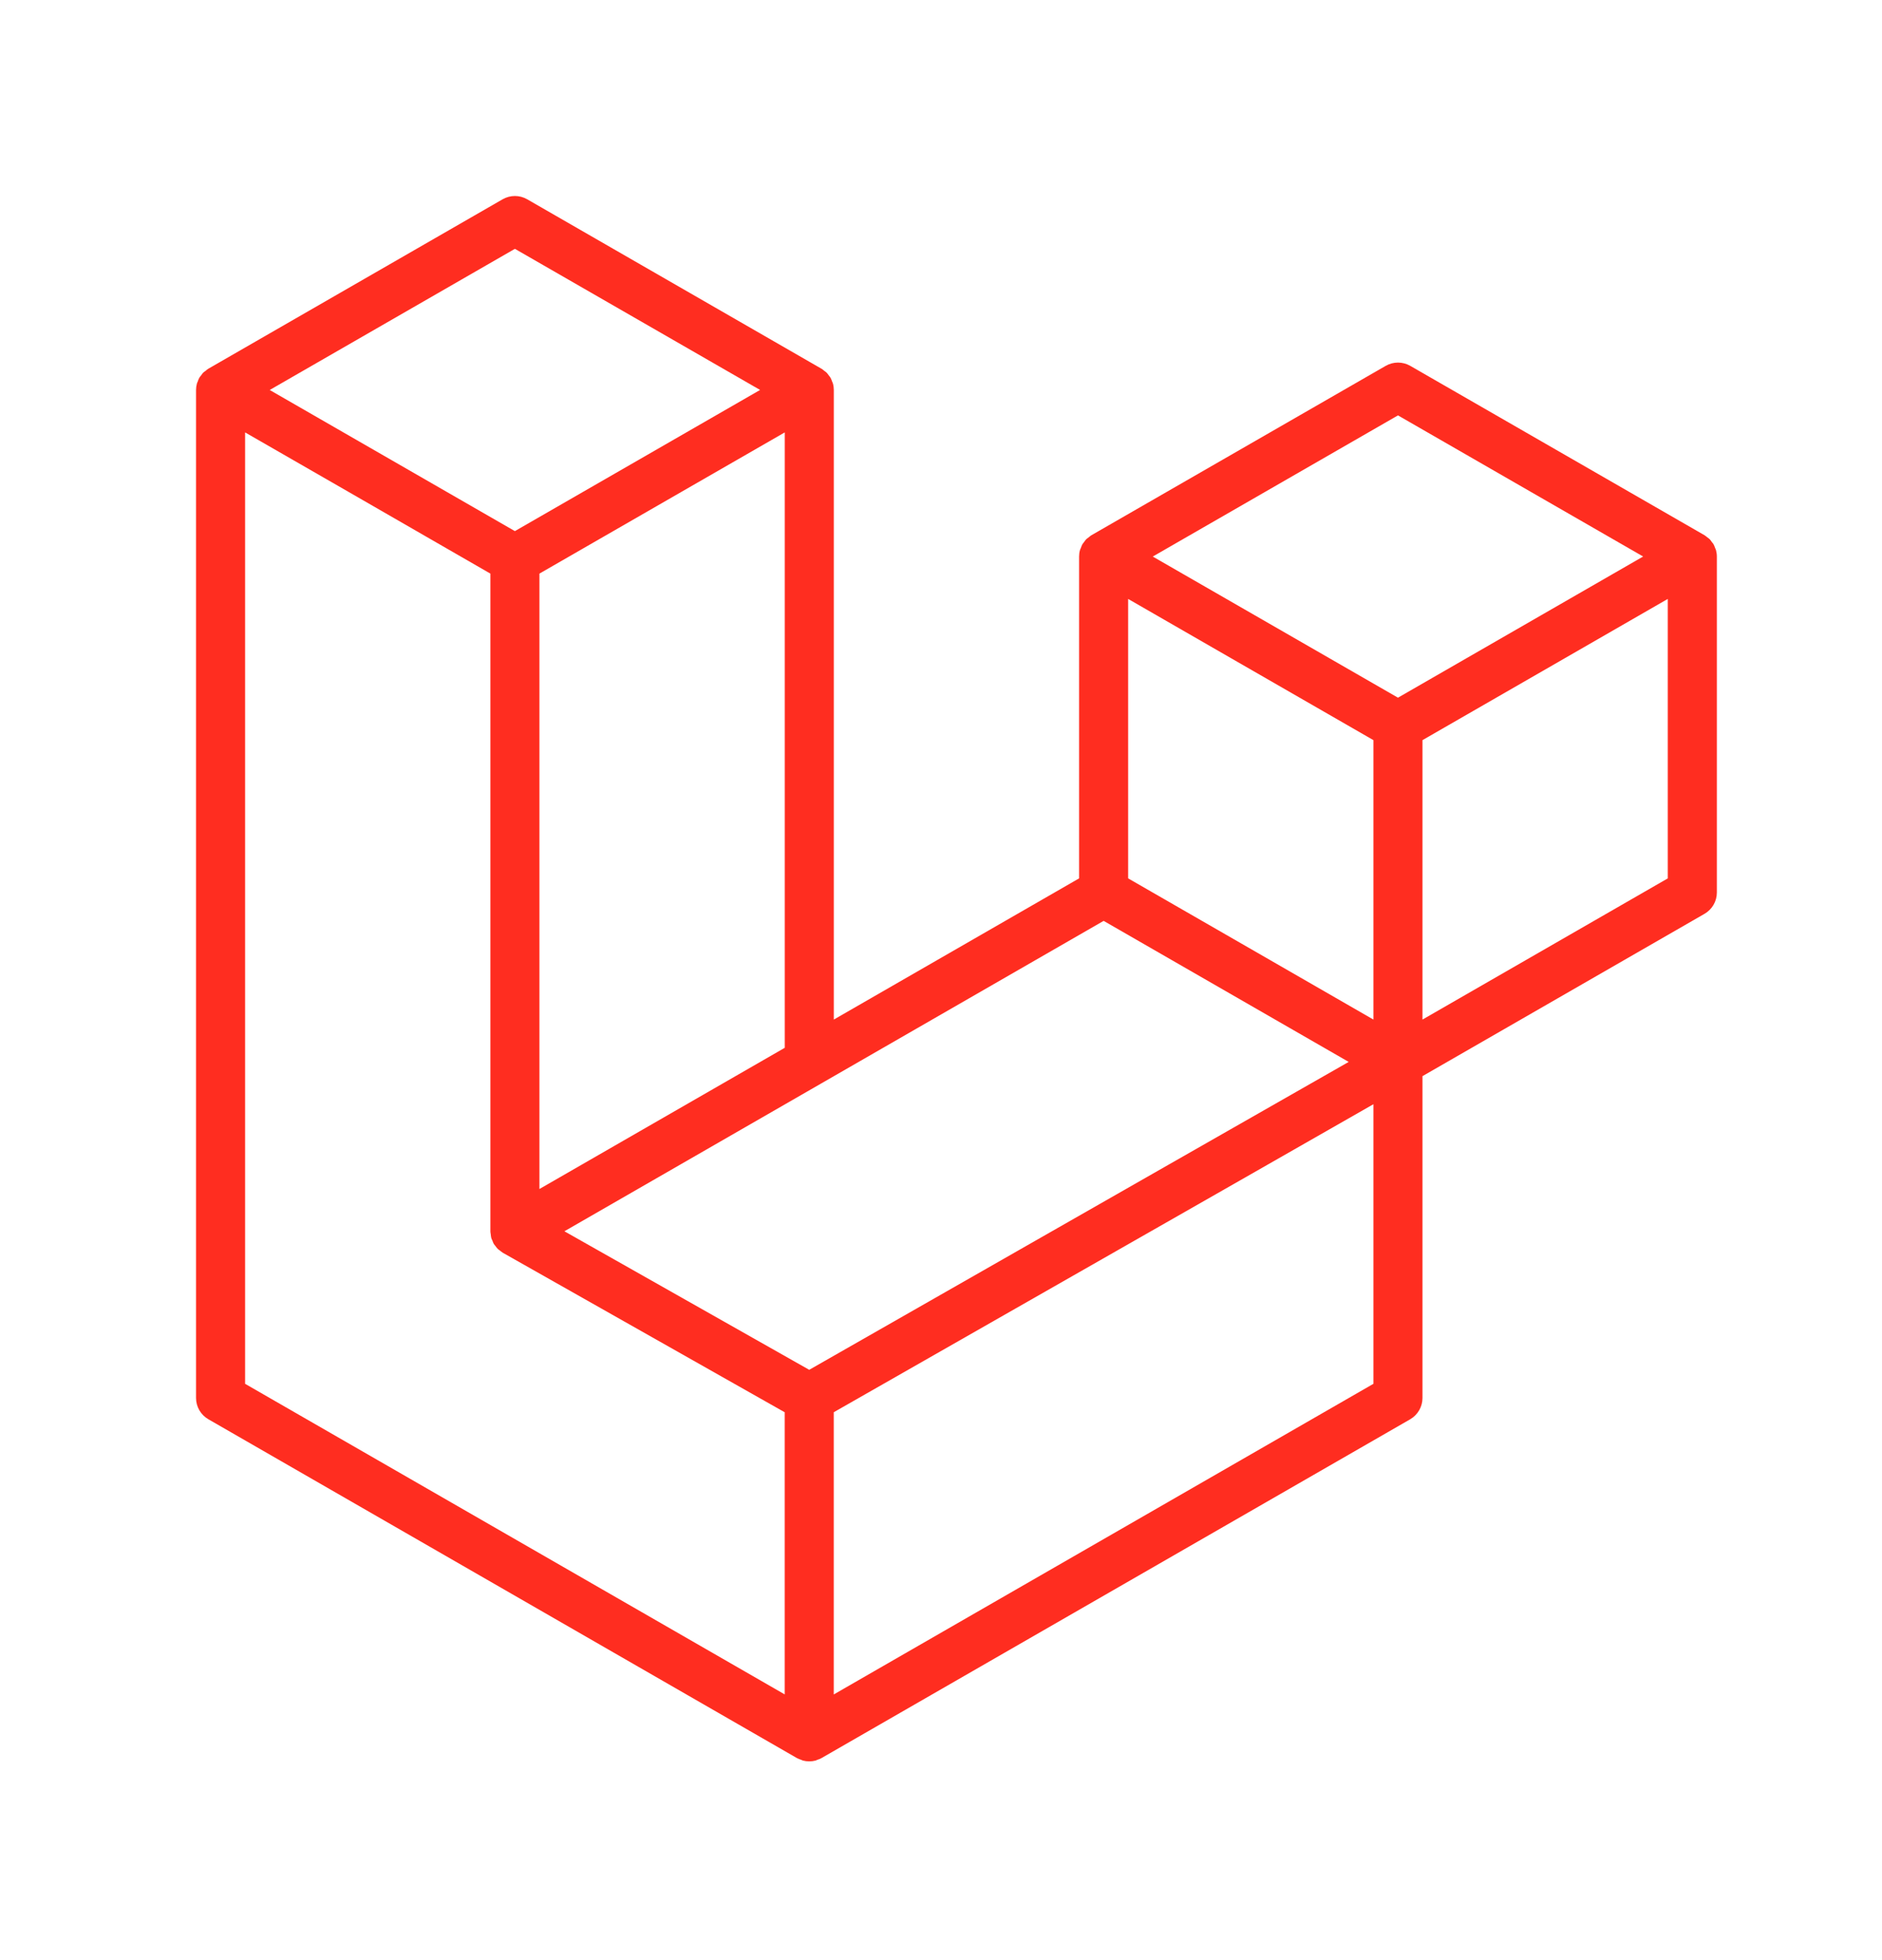 <svg width="48" height="50" viewBox="0 0 48 50" fill="none" xmlns="http://www.w3.org/2000/svg">
<g >
<g >
<path  d="M43.766 14.033C43.78 14.086 43.788 14.141 43.788 14.197V22.767C43.788 22.991 43.668 23.198 43.474 23.31L36.28 27.451V35.661C36.28 35.884 36.161 36.09 35.968 36.203L20.951 44.847C20.917 44.867 20.88 44.879 20.842 44.892C20.828 44.897 20.815 44.906 20.8 44.91C20.695 44.937 20.584 44.937 20.48 44.91C20.462 44.905 20.447 44.895 20.43 44.889C20.396 44.877 20.36 44.866 20.327 44.847L5.314 36.203C5.12 36.091 5 35.884 5 35.661V9.948C5 9.892 5.008 9.837 5.022 9.784C5.027 9.766 5.037 9.749 5.044 9.731C5.055 9.699 5.066 9.665 5.084 9.635C5.095 9.614 5.112 9.598 5.127 9.579C5.145 9.554 5.161 9.528 5.182 9.506C5.2 9.488 5.223 9.475 5.244 9.46C5.266 9.441 5.287 9.421 5.312 9.406H5.313L12.82 5.083C13.014 4.972 13.252 4.972 13.445 5.083L20.952 9.406H20.954C20.979 9.421 21 9.441 21.022 9.459C21.043 9.474 21.065 9.488 21.083 9.506C21.105 9.528 21.121 9.554 21.14 9.579C21.153 9.598 21.171 9.614 21.182 9.635C21.2 9.666 21.21 9.699 21.222 9.731C21.229 9.749 21.24 9.766 21.244 9.785C21.259 9.838 21.266 9.893 21.266 9.948V26.008L27.522 22.406V14.196C27.522 14.141 27.529 14.086 27.544 14.033C27.549 14.014 27.559 13.998 27.566 13.98C27.578 13.947 27.589 13.914 27.606 13.883C27.618 13.863 27.635 13.847 27.648 13.828C27.667 13.803 27.683 13.777 27.704 13.755C27.723 13.737 27.745 13.724 27.765 13.708C27.789 13.69 27.809 13.669 27.834 13.654H27.835L35.343 9.332C35.536 9.221 35.774 9.221 35.968 9.332L43.475 13.654C43.501 13.67 43.522 13.69 43.545 13.707C43.565 13.723 43.587 13.737 43.605 13.754C43.627 13.777 43.643 13.803 43.661 13.828C43.675 13.847 43.693 13.863 43.703 13.883C43.721 13.914 43.732 13.947 43.744 13.98C43.751 13.998 43.761 14.014 43.766 14.033ZM42.536 22.406V15.278L39.909 16.791L36.28 18.88V26.008L42.537 22.406H42.536ZM35.029 35.299V28.167L31.46 30.206L21.265 36.024V43.223L35.029 35.299ZM6.251 11.03V35.299L20.014 43.222V36.025L12.824 31.956L12.822 31.954L12.819 31.952C12.794 31.938 12.774 31.918 12.752 31.901C12.732 31.885 12.709 31.873 12.692 31.855L12.691 31.853C12.67 31.834 12.656 31.809 12.639 31.788C12.623 31.767 12.605 31.748 12.592 31.727L12.591 31.724C12.577 31.701 12.569 31.673 12.559 31.646C12.548 31.623 12.535 31.601 12.529 31.576V31.575C12.521 31.545 12.52 31.514 12.516 31.484C12.513 31.46 12.507 31.437 12.507 31.413V31.412V14.632L8.878 12.541L6.251 11.03V11.03ZM13.133 6.347L6.879 9.948L13.132 13.548L19.386 9.947L13.132 6.347H13.133ZM16.386 28.817L20.015 26.728V11.03L17.388 12.542L13.758 14.632V30.33L16.386 28.817ZM35.655 10.596L29.401 14.197L35.655 17.797L41.908 14.196L35.655 10.596ZM35.029 18.88L31.4 16.791L28.773 15.278V22.406L32.402 24.495L35.029 26.008V18.88ZM20.639 34.942L29.812 29.705L34.398 27.088L28.148 23.49L20.953 27.633L14.395 31.408L20.639 34.942Z" fill="#FF2D20"/>
</g>
</g>
</svg>
